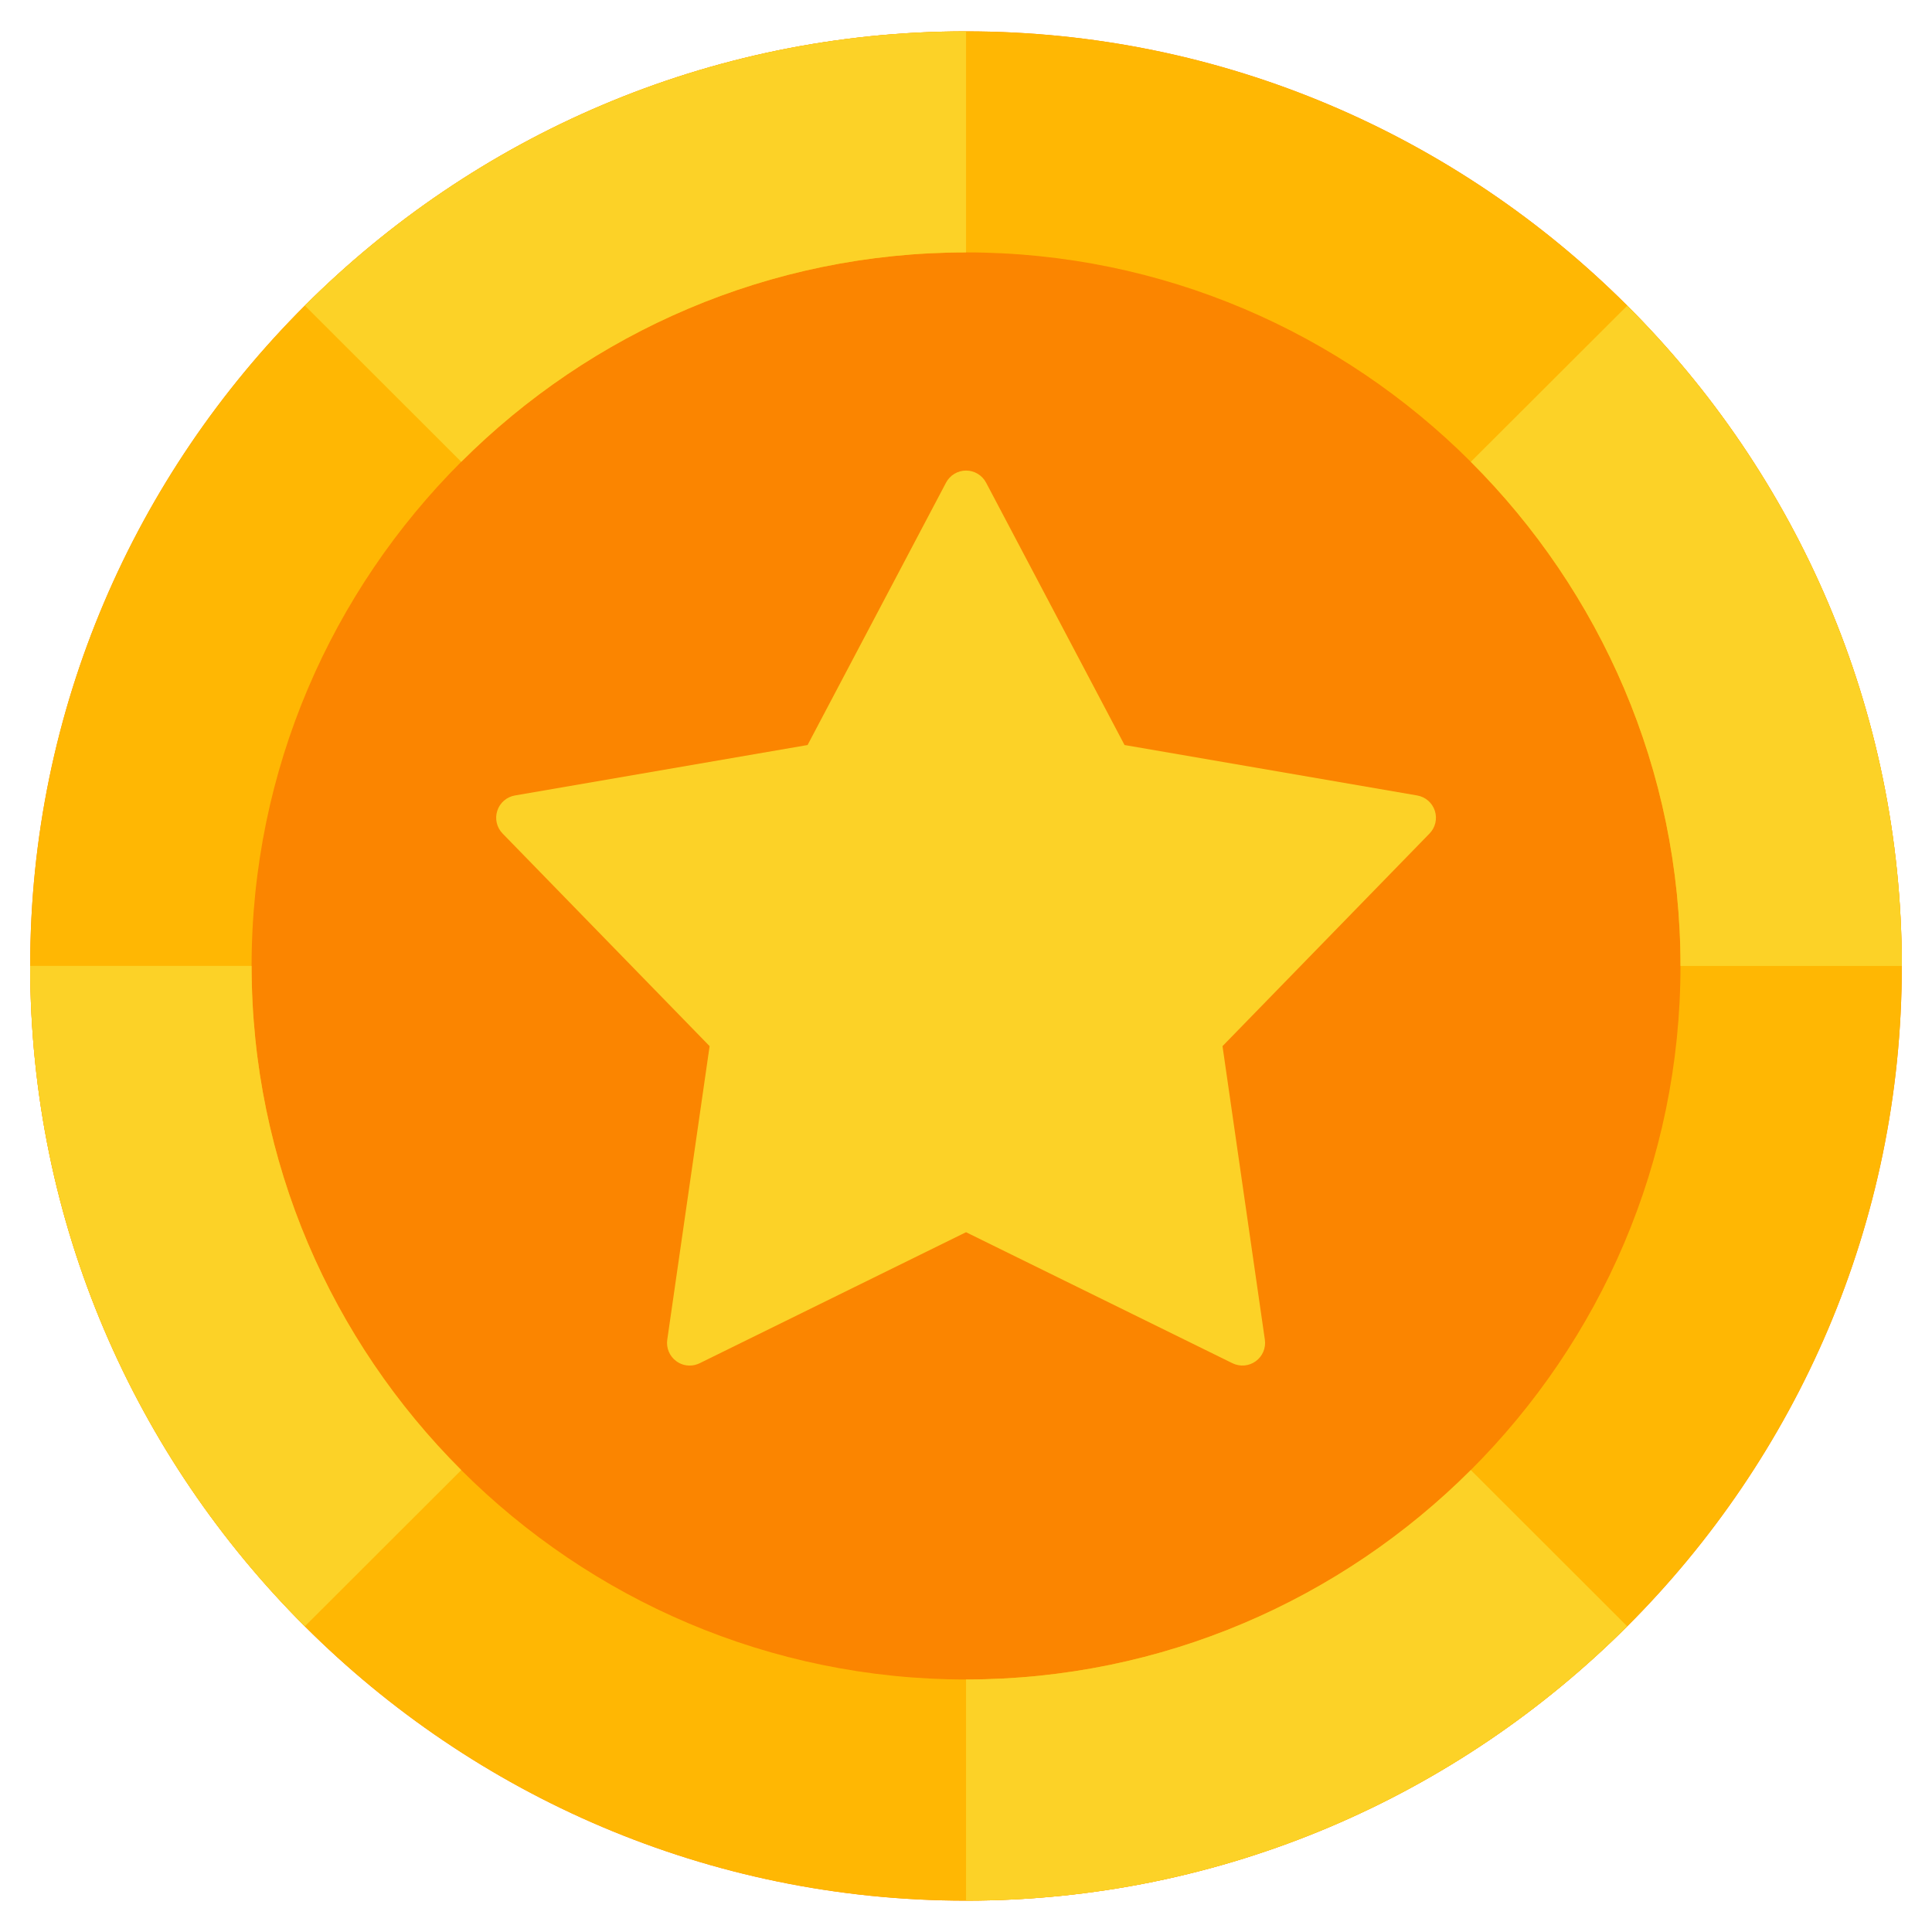 <svg width="48" height="48" viewBox="0 0 48 48" fill="none" xmlns="http://www.w3.org/2000/svg">
<g id="coin (3) 1" clip-path="url(#clip0_2700_12715)">
<path id="Vector" d="M24.001 47.221C36.806 47.221 47.25 36.789 47.25 23.999C47.25 11.208 36.806 0.779 24.001 0.779C11.197 0.779 0.75 11.211 0.75 23.999C0.75 36.787 11.194 47.221 24.001 47.221Z" fill="#FB8500"/>
<path id="Vector_2" d="M24.001 0.779C11.194 0.779 0.75 11.211 0.75 23.999C0.75 36.787 11.194 47.221 24.001 47.221C36.808 47.221 47.25 36.789 47.25 23.999C47.25 11.208 36.806 0.779 24.001 0.779ZM24.001 41.726C14.224 41.726 6.251 33.763 6.251 23.998C6.251 14.234 14.224 6.271 24.001 6.271C33.778 6.271 41.751 14.237 41.751 23.998C41.751 33.76 33.776 41.726 24.001 41.726Z" fill="#FFB703"/>
<g id="Group">
<path id="Vector_3" d="M35.648 20.143C35.584 19.945 35.414 19.798 35.209 19.763L27.939 18.51L24.499 11.991C24.402 11.807 24.21 11.691 24.002 11.691C23.793 11.691 23.601 11.807 23.504 11.991L20.064 18.51L12.794 19.763C12.588 19.798 12.419 19.945 12.355 20.143C12.29 20.342 12.341 20.56 12.487 20.709L17.63 25.991L16.578 33.284C16.548 33.491 16.635 33.697 16.804 33.819C16.901 33.891 17.018 33.927 17.134 33.927C17.219 33.927 17.304 33.908 17.383 33.869L24.001 30.614L30.62 33.869C30.808 33.961 31.03 33.942 31.199 33.819C31.368 33.697 31.455 33.49 31.425 33.284L30.373 25.991L35.516 20.709C35.662 20.56 35.713 20.342 35.648 20.143L35.648 20.143Z" fill="#FCD227"/>
<g id="Group_2">
<path id="Vector_4" d="M7.574 7.592L11.46 11.474C14.676 8.262 19.113 6.271 24.001 6.271V0.779C17.599 0.779 11.786 3.387 7.574 7.592Z" fill="#FCD227"/>
<path id="Vector_5" d="M40.428 40.405L36.542 36.523C33.326 39.735 28.888 41.726 24.001 41.726V47.221C30.404 47.221 36.216 44.612 40.428 40.405L40.428 40.405Z" fill="#FCD227"/>
<path id="Vector_6" d="M40.428 7.594L36.542 11.474C39.758 14.686 41.752 19.118 41.752 23.999H47.25C47.25 17.605 44.639 11.8 40.428 7.594Z" fill="#FCD227"/>
<path id="Vector_7" d="M7.573 40.406L11.46 36.524C8.245 33.313 6.251 28.881 6.251 23.998H0.75C0.75 30.394 3.361 36.199 7.573 40.406Z" fill="#FCD227"/>
</g>
</g>
</g>
<defs>
<clipPath id="clip0_2700_12715">
<rect width="48" height="48" fill="white"/>
</clipPath>
</defs>
</svg>
